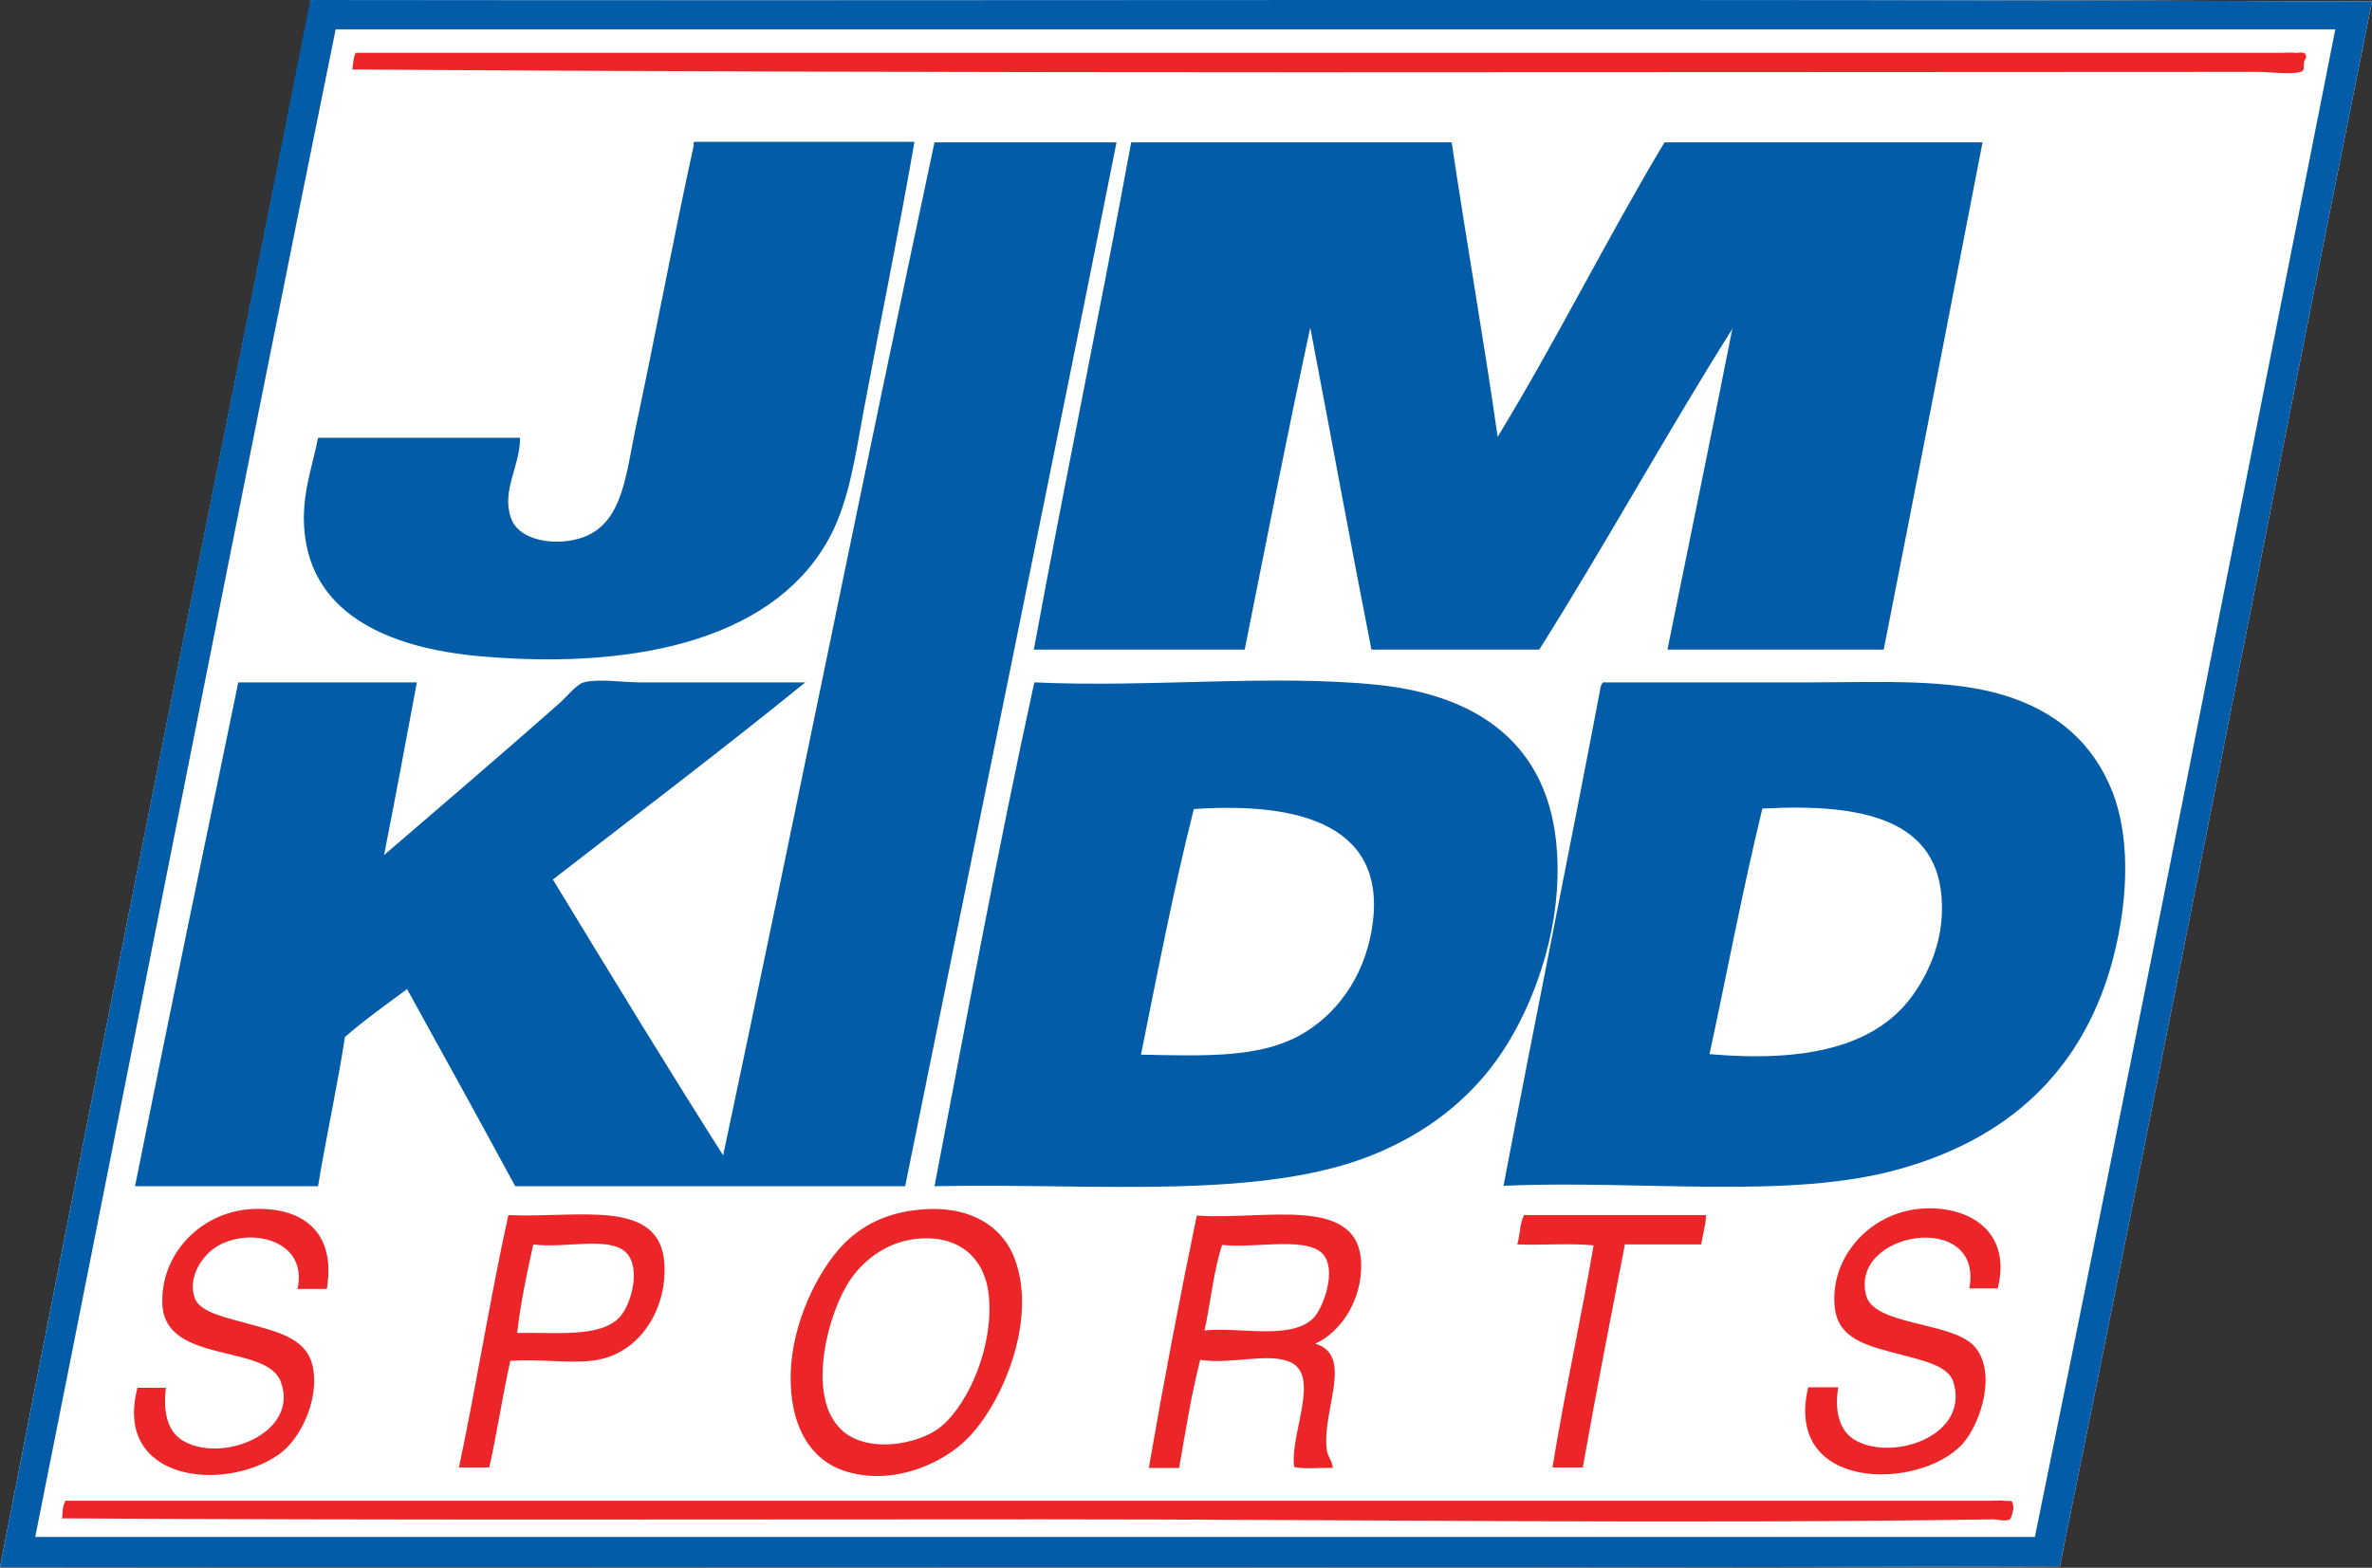 <?xml version="1.0" encoding="utf-8"?>
<!-- Generator: Adobe Illustrator 19.2.1, SVG Export Plug-In . SVG Version: 6.00 Build 0)  -->
<svg version="1.1" id="Layer_1" xmlns="http://www.w3.org/2000/svg" xmlns:xlink="http://www.w3.org/1999/xlink" x="0px" y="0px"
	 viewBox="0 0 484.8 320.5" style="enable-background:new 0 0 484.8 320.5;" xml:space="preserve">
<rect x="0" y="0" width="484.8" height="320.5" fill="#333333" stroke="none"/>
<style type="text/css">
	.st0{fill-rule:evenodd;clip-rule:evenodd;fill:#FFFFFF;}
	.st1{fill-rule:evenodd;clip-rule:evenodd;fill:#035CA8;}
	.st2{fill-rule:evenodd;clip-rule:evenodd;fill:#EC2628;}
</style>
<path class="st0" d="M63.4,0.8C42.3,107.2,20.6,214.4,0,320.4c140.2-0.2,281.1,0.3,421-0.2c21.6-106.3,42.4-213.5,63.8-319.9
	C345-0.3,204.1,0.2,63.8,0C63.5,0.1,63.3,0.3,63.4,0.8"/>
<path class="st1" d="M63.8,0c-0.3,0.1-0.5,0.3-0.5,0.7C42.3,107.2,20.6,214.4,0,320.4c140.2-0.2,281.1,0.3,421-0.2
	c21.6-106.3,42.4-213.5,63.8-319.9C344.9-0.3,204.1,0.2,63.8,0z M415.9,314.2H7.2C27.7,211.5,47.8,108.4,68.6,6h408.7
	C456.9,108.8,436.8,211.9,415.9,314.2z"/>
<g>
	<path class="st1" d="M98.6,134.2c32.8,2.8,60.6-4.1,71.3-25c3.7-7.3,4.9-15.9,6.7-25.7c3.4-18.1,7-35.5,10.3-54.5h-44.9
		c-0.3,0-0.3,0.4-0.2,0.7c-3.8,17.2-7.9,39.1-11.8,57.4c-2.1,9.8-2.6,19.9-11,22.8c-5.2,1.8-13,0.8-14.6-4.1
		c-1.9-5.6,1.9-10.5,1.9-16.3H65c-1.1,5.7-2.9,10.2-2.9,16.6C62.3,125.4,79.4,132.6,98.6,134.2z"/>
	<path class="st1" d="M191,29.1c-14.7,68.8-28.6,138.3-43.2,207.1c-11.8-18.6-23.3-37.5-34.8-56.4c17.3-13.4,34.7-26.6,51.6-40.3
		h-33.8c-3.5,0-8.4-0.8-11.5,0c-1.5,0.4-3.4,2.9-5,4.3c-12.1,10.7-24.4,21.2-35.8,31c2.3-11.7,4.5-23.5,6.7-35.3H48.7
		c-7.1,34.3-14.2,68.5-21.1,103H65c1.7-10.3,3.9-20.1,5.5-30.5c4-3.5,8.4-6.6,12.7-9.8c7.4,13.4,14.8,26.8,22.1,40.3H185
		c14.4-71.1,29-142.1,43.2-213.4H191z"/>
	<path class="st1" d="M254.4,132.8c4.4-22,8.7-44.1,13.4-65.8c4.2,21.9,8.2,44,12.5,65.8h34.3c13.6-21.6,26-44.2,39.6-65.8
		c0,0.2-0.2,0.3-0.2,0.5c-4.3,21.9-8.8,43.5-13.2,65.3H385c6.8-34.5,13.5-69.1,20.2-103.7h-65c-11.8,19.7-22.2,40.7-34.1,60.2
		c-2.9-20.3-6.4-40-9.4-60.2h-65.5c-6.4,34.8-13.5,68.9-19.9,103.7H254.4z"/>
	<path class="st1" d="M318.2,173.8c-1.5-21.6-16.1-31.7-36.7-33.8c-21.4-2.2-46.6,0.6-70.1-0.5c-7.4,33.8-13.8,68.5-20.4,103
		c33.2-0.7,67.8,3.1,91-7c11.3-4.9,20.2-12.3,26.4-22.6C314,203.6,319.3,189,318.2,173.8z M280.3,190.4c-1.7,9.6-7.3,17.3-14.9,21.4
		c-8.2,4.4-18.9,4.1-32.2,3.8c3.4-16.9,6.7-34,10.8-50.2C265.7,163.9,284.2,168.7,280.3,190.4z"/>
	<path class="st1" d="M431.8,162c-3.9-10-11.4-16.6-22.3-19.9c-11.3-3.4-25.2-2.6-39.6-2.6h-42.2c-0.3,0.1-0.3,0.5-0.5,0.7
		c-6.5,34.2-13.4,68-19.9,102.2c28.5-1.2,58.6,2.9,80.9-3.4c21.8-6.1,36.8-19.4,43.2-41.3C434.7,186.1,435.8,172.5,431.8,162z
		 M391.4,202.8c-7.6,11.3-22.4,14.4-42,12.7c3.6-16.7,6.8-33.8,10.8-50.2c20.2-1.1,36.4,2,36.7,19.7
		C397.1,192.2,394.4,198.4,391.4,202.8z"/>
</g>
<g>
	<path class="st2" d="M469.2,10.8c-1-0.1-2.3,0-3.1,0H72.7c-0.5,0.9-0.5,2.3-0.7,3.4c128.3,0.9,260.2,0.5,389.5,0.5
		c2,0,8,0.7,9.1-0.2c0.6-0.5-0.1-1.7,0.7-2.6C471.6,10.2,469.7,10.9,469.2,10.8z"/>
	<path class="st2" d="M56.9,297.4c4.6-3.2,8-10.9,7.2-17c-0.8-6.7-6.9-8-13.4-9.8c-3.9-1.1-9.6-2.2-10.8-5c-1.8-4.4,1.6-9.3,4.8-11
		c6.9-3.8,18.3-0.9,16.1,8.9h6c2.1-12.7-6.2-17-15.8-16.3c-10.3,0.8-18.4,9.5-17.8,19.7c0.8,12,21.4,7.8,24.2,15.6
		c3.8,10.3-11.6,16.6-19.7,12.2c-3.4-1.8-4.4-5.8-3.8-11h-5.8C23.1,302.7,45.6,305.2,56.9,297.4z"/>
	<path class="st2" d="M197,294.8c7.6-7,15.3-24.9,10.3-37.7c-2.7-6.9-9.8-10.8-19.4-9.8c-6.4,0.6-10.9,2.9-14.4,6
		c-5.4,4.8-11,15.4-11.8,25.7c-0.8,10.7,2.9,18.9,10.6,21.6C181.6,303.8,191.5,299.8,197,294.8z M173.8,261.6
		c2.5-3.7,6.9-7.3,12.5-8.2c9.1-1.4,15,3.3,15.8,11.5c1,10-3.9,21.7-9.6,26.6c-4.5,3.9-16,6-21.1,0.2
		C164.8,284.4,169.5,267.8,173.8,261.6z"/>
	<path class="st2" d="M369.6,283.5c-5.2,21.4,22.5,21.3,31.4,11.8c3.9-4.2,7.4-15.3,2.2-20.4c-4.9-4.7-20.3-4-21.8-10.1
		c-3.4-13.2,24.1-17.5,21.1-1.4h5.8c3-11.9-6.2-17.1-15.8-16.3c-10.5,0.9-18.6,10.1-17.5,20.2c0.7,6.6,7,7.9,13.4,9.6
		c4.1,1.1,9.7,2.2,10.8,5.5c3.5,10.9-11.8,16.3-19.7,12.2c-3.5-1.8-4.6-5.9-3.8-11H369.6z"/>
	<path class="st2" d="M120.7,278.2c9.7-0.9,15.6-10.2,15.1-19.7c-0.7-13.8-17.9-9.4-31.9-10.1c-3.7,16.8-6.5,34.6-10.1,51.6h6.2
		c1.6-7.1,2.7-14.7,4.3-21.8C110.4,277.8,115.8,278.7,120.7,278.2z M109,254.4c6.5,0.9,15.5-1.8,19,1.7c3,3.1,1.1,10.3-1.2,13
		c-3.9,4.5-13.4,3.2-21.1,3.4C106.3,267,107.7,260.1,109,254.4z"/>
	<path class="st2" d="M278.2,258.3c-0.4-14.2-19.8-8.8-33.6-9.8c-3.5,16.9-6.8,34.2-9.8,51.6h6.2c1.3-7.5,2.5-15.1,4.3-22.1
		c6.4,1,14-1.6,18.5,0.5c6.1,2.9-0.2,14.7,0.7,21.4c2.2,0.5,5.3,0.1,7.9,0.2c-0.1-1.5-1-2.2-1.2-3.6c-1.2-7.8,5.7-19.5-2.4-21.8
		C274.3,272.2,278.4,265.5,278.2,258.3z M268.3,269.6c-4.7,4.4-15.2,1.6-22.1,2.4c1.2-5.7,2-13,3.6-17.5c7.1,0.8,18.5-2.1,21.1,2.6
		C272.9,260.5,270.4,267.6,268.3,269.6z"/>
	<path class="st2" d="M323.5,300c2.7-15.4,5.7-30.5,8.6-45.6h15.6c0.3-2,0.9-3.7,1-6h-37.2c-0.9,1.6-0.8,4.1-1.4,6
		c5.1,0.2,10.9-0.3,15.6,0.2c-2.6,15.3-5.9,30-8.4,45.4H323.5z"/>
	<path class="st2" d="M409.7,306.8c-0.9-0.1-1.9,0-3.1,0H13.4c-0.6,0.9-0.6,2.2-0.7,3.6c65.8,0.4,133.7,0.2,200.4,0.2
		c64.8,0,129.6,1,194.6,0c-0.1,0,2.4,0.5,3.1,0c0.3-0.2,0.8-2.2,0.7-2.6C411.2,306.4,411.3,307,409.7,306.8z"/>
</g>
</svg>
